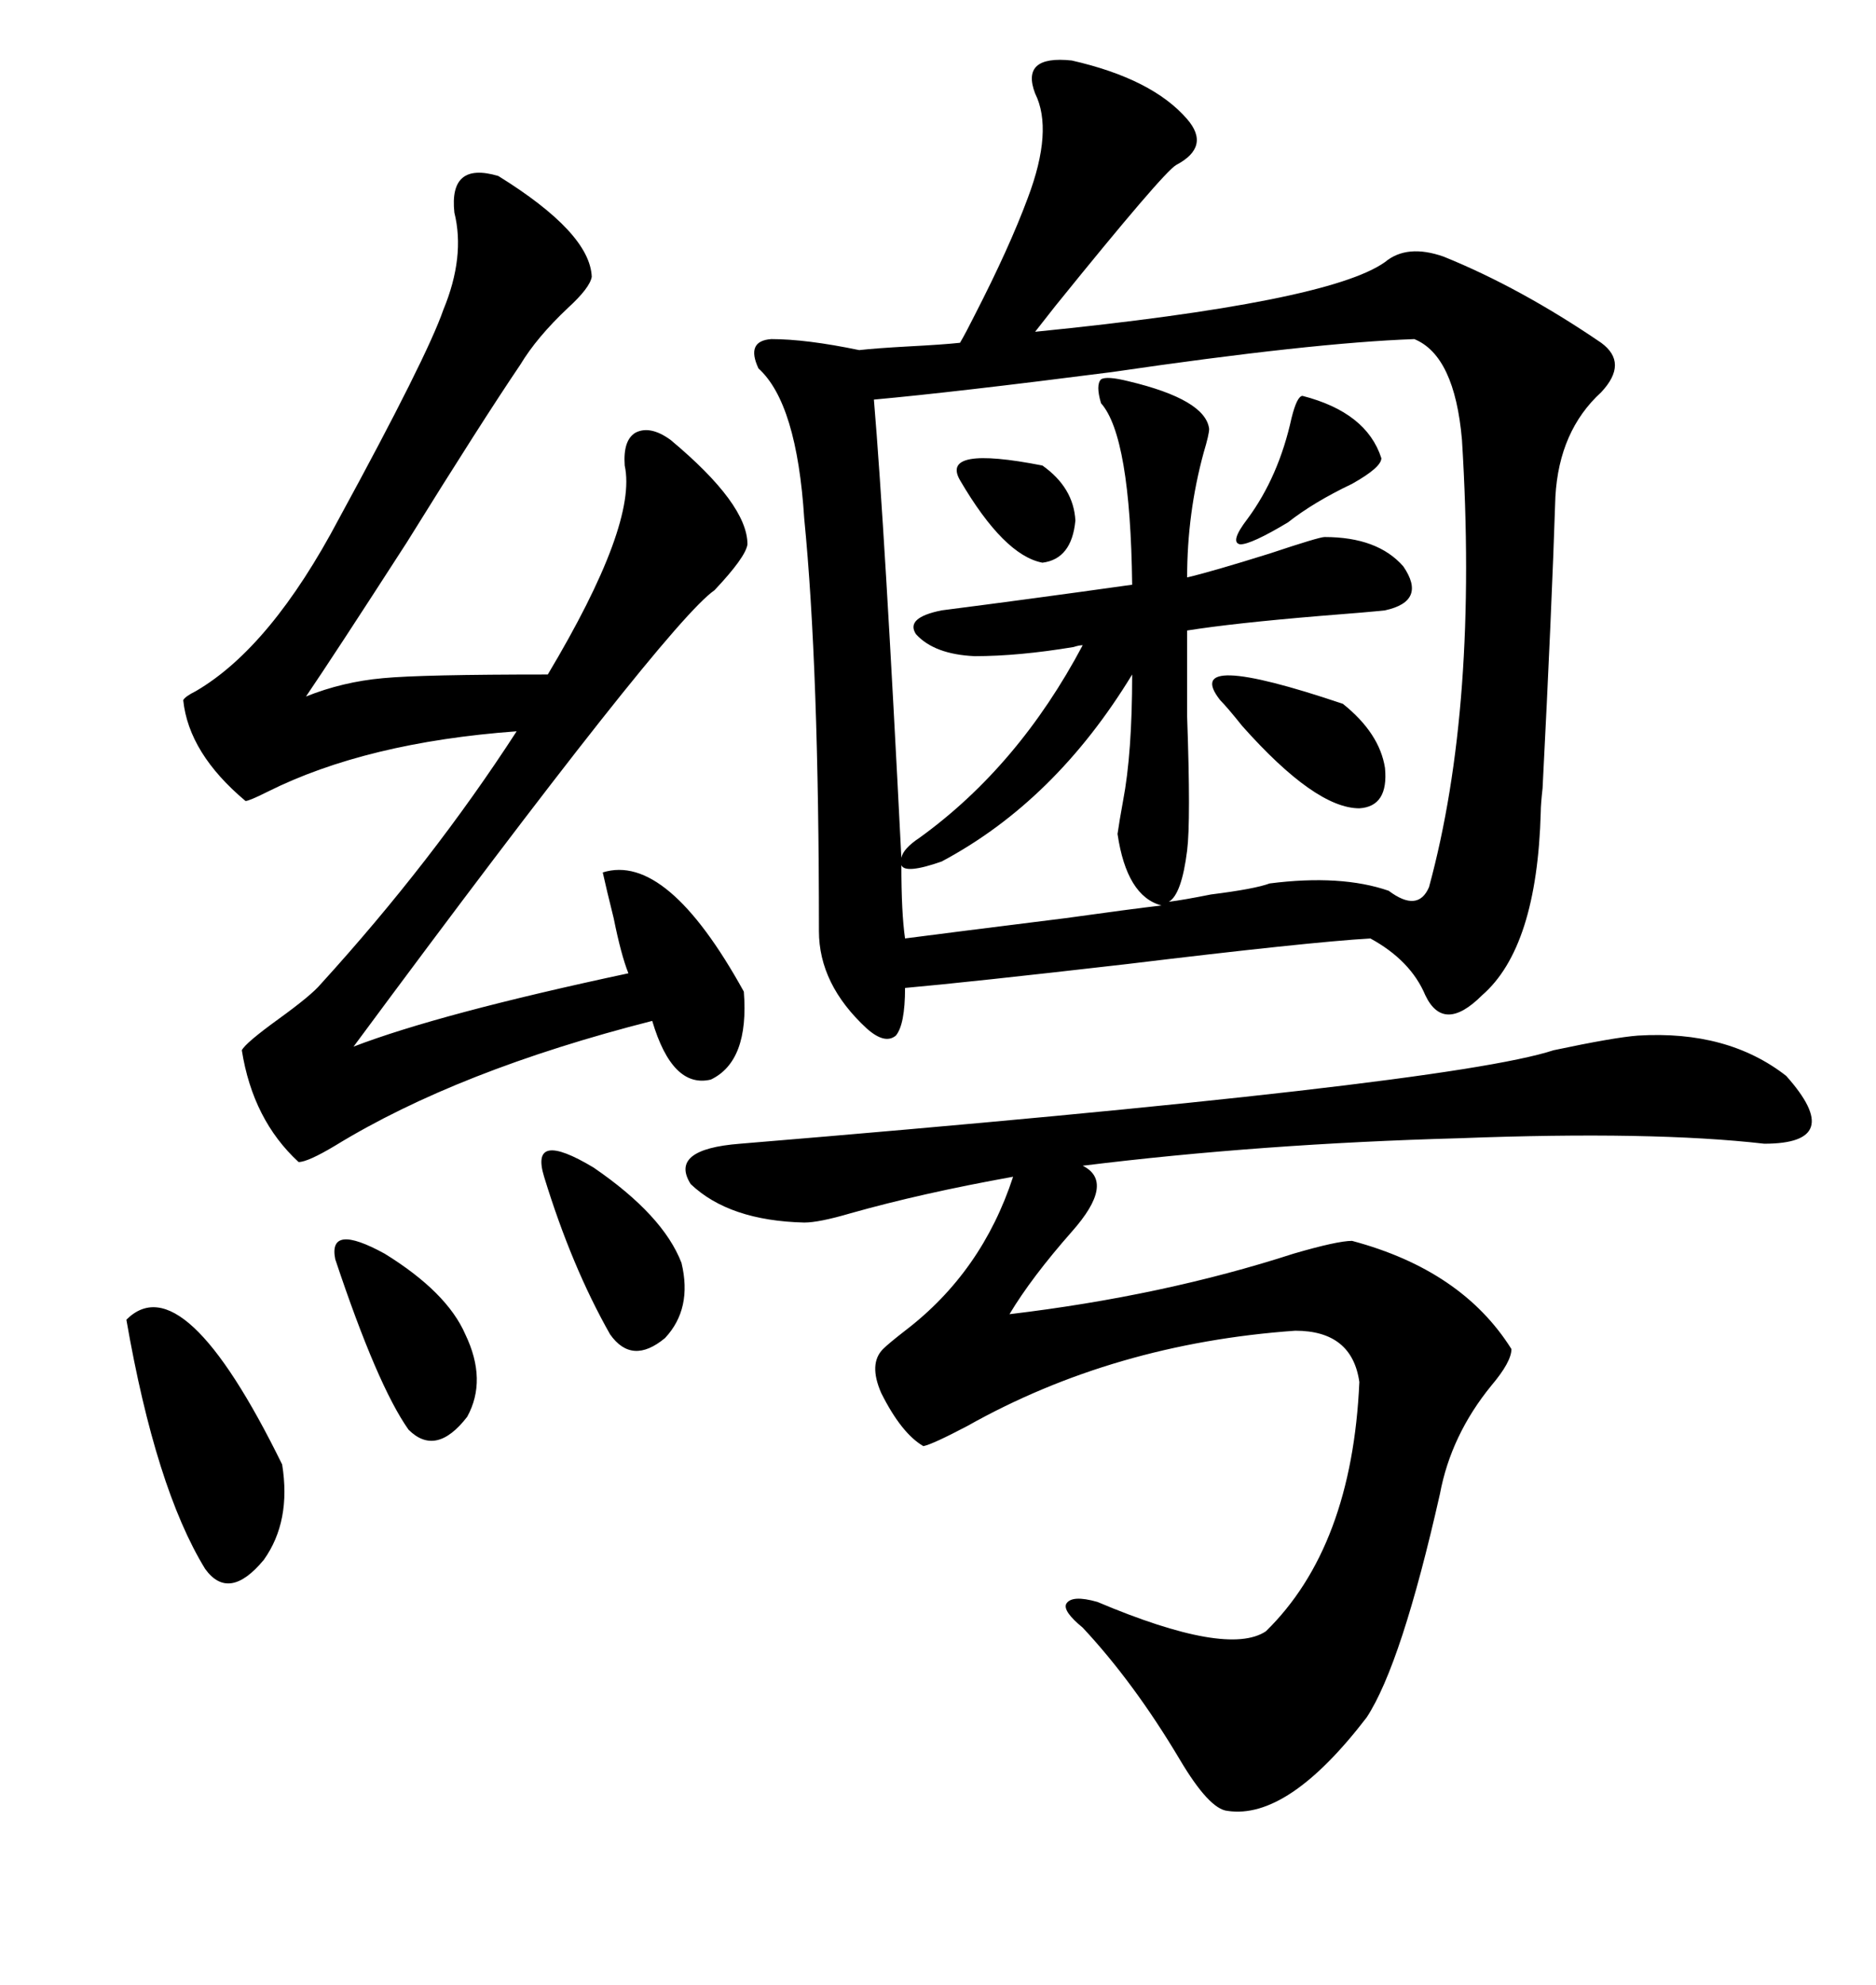 <svg xmlns="http://www.w3.org/2000/svg" xmlns:xlink="http://www.w3.org/1999/xlink" width="300" height="317.285"><path d="M123.34 54.20L123.34 54.20Q128.91 54.20 137.40 55.96L137.40 55.96Q140.04 55.66 145.31 55.37L145.31 55.37Q150.88 55.08 153.52 54.79L153.52 54.79Q154.39 53.32 155.86 50.39L155.86 50.39Q161.43 39.55 164.36 31.64L164.36 31.64Q168.46 20.80 165.53 14.94L165.53 14.94Q163.18 8.79 171.39 9.67L171.39 9.67Q184.28 12.60 189.84 19.04L189.84 19.04Q193.65 23.44 188.09 26.37L188.09 26.37Q186.04 27.54 168.75 48.93L168.75 48.93Q166.70 51.56 165.53 53.03L165.53 53.03Q212.40 48.34 221.48 41.89L221.48 41.89Q225 38.96 230.86 41.02L230.86 41.02Q243.16 46.00 256.05 54.79L256.05 54.79Q260.45 58.01 256.05 62.70L256.05 62.70Q249.32 68.85 248.73 79.39L248.73 79.39Q248.14 97.56 246.68 125.98L246.68 125.98Q246.39 128.61 246.39 129.79L246.39 129.79Q245.80 151.46 237.01 159.08L237.01 159.08Q230.86 165.23 227.93 159.08L227.93 159.08Q225.59 153.52 219.14 150L219.14 150Q209.18 150.59 180.18 154.10L180.18 154.10Q154.69 157.03 144.73 157.91L144.73 157.91Q144.73 163.77 143.26 165.53L143.26 165.53Q141.50 166.99 138.57 164.36L138.57 164.36Q130.96 157.32 130.96 148.83L130.96 148.83Q130.96 106.64 128.61 82.91L128.61 82.91Q127.44 64.45 121.29 58.89L121.29 58.89Q119.24 54.49 123.34 54.20ZM261.91 165.53L261.91 165.53Q276.27 164.65 285.64 171.97L285.64 171.97Q295.31 182.81 282.13 182.81L282.13 182.81Q264.26 180.76 233.50 181.93L233.50 181.93Q201.56 182.81 173.14 186.33L173.14 186.33Q178.42 188.96 171.39 196.88L171.39 196.88Q164.94 204.20 161.43 210.06L161.43 210.06Q186.04 207.13 206.84 200.39L206.84 200.39Q213.87 198.34 216.21 198.34L216.21 198.34Q233.79 203.03 241.70 215.63L241.70 215.63Q241.70 217.68 238.48 221.48L238.48 221.48Q232.03 229.39 230.27 238.77L230.27 238.77Q224.12 266.02 218.55 274.51L218.55 274.51Q205.96 290.92 196.29 289.45L196.29 289.45Q193.36 289.16 188.67 281.25L188.67 281.25Q181.35 268.95 173.14 260.16L173.14 260.16Q169.92 257.52 170.51 256.35L170.51 256.35Q171.39 254.88 175.49 256.05L175.49 256.05Q196.29 264.84 202.44 260.74L202.44 260.74Q216.21 247.27 217.38 220.90L217.38 220.90Q216.21 212.70 207.13 212.70L207.13 212.70Q178.13 214.75 154.69 227.93L154.69 227.93Q149.12 230.86 147.66 231.15L147.66 231.15Q144.14 229.10 140.92 222.66L140.92 222.66Q138.87 217.97 141.21 215.63L141.21 215.63Q142.09 214.75 144.73 212.70L144.73 212.70Q157.03 203.32 162.01 188.09L162.01 188.09Q147.36 190.72 135.94 193.95L135.94 193.95Q130.96 195.41 128.61 195.41L128.61 195.41Q116.60 195.12 110.45 189.26L110.45 189.26Q106.93 183.69 118.36 182.81L118.36 182.81Q231.45 173.44 248.44 167.87L248.44 167.87Q258.11 165.82 261.91 165.53ZM233.79 70.31L233.79 70.31Q232.62 56.84 226.17 54.20L226.17 54.20Q209.77 54.79 177.83 59.47L177.83 59.47Q152.64 62.70 139.75 63.87L139.75 63.87Q141.50 84.67 144.14 137.11L144.14 137.11Q144.43 135.64 147.07 133.89L147.07 133.89Q162.89 122.46 173.14 103.13L173.14 103.13Q172.56 103.13 171.68 103.42L171.68 103.42Q162.89 104.88 155.86 104.88L155.86 104.88Q149.41 104.59 146.48 101.37L146.48 101.37Q144.73 98.73 150.59 97.56L150.59 97.56Q164.36 95.80 181.05 93.46L181.05 93.46Q180.76 69.73 176.07 64.45L176.07 64.45Q175.20 61.52 176.07 60.64L176.07 60.64Q176.95 60.06 180.47 60.94L180.47 60.94Q192.77 63.87 193.36 68.55L193.36 68.55Q193.36 69.43 192.48 72.36L192.48 72.36Q189.84 82.03 189.84 92.29L189.84 92.29Q193.65 91.41 203.03 88.48L203.03 88.48Q210.94 85.84 211.82 85.84L211.82 85.84Q220.31 85.84 224.41 90.53L224.41 90.53Q228.22 96.09 221.48 97.56L221.48 97.56Q218.85 97.85 211.23 98.44L211.23 98.44Q197.17 99.61 189.84 100.78L189.84 100.78Q189.84 105.18 189.84 114.55L189.84 114.55Q190.43 131.25 189.84 135.94L189.84 135.94Q188.96 142.97 186.91 144.14L186.91 144.14Q189.26 143.85 193.65 142.97L193.65 142.97Q200.68 142.09 203.03 141.21L203.03 141.21Q214.45 139.75 222.07 142.38L222.07 142.38Q226.76 145.90 228.52 141.80L228.52 141.80Q236.43 112.79 233.79 70.31ZM79.69 28.13L79.69 28.13Q94.34 37.21 94.63 44.24L94.63 44.24Q94.34 46.00 90.82 49.22L90.82 49.22Q85.84 53.91 83.20 58.30L83.20 58.30Q77.05 67.38 65.04 86.72L65.04 86.72Q53.32 104.88 48.93 111.33L48.93 111.33Q54.79 108.98 61.23 108.40L61.23 108.40Q67.38 107.81 87.60 107.81L87.60 107.81Q101.95 83.79 99.90 74.41L99.90 74.41Q99.61 70.31 101.66 69.14L101.66 69.14Q104.00 67.97 107.23 70.31L107.23 70.31Q119.53 80.57 119.53 87.01L119.53 87.01Q119.24 89.06 114.26 94.34L114.26 94.34Q106.64 99.61 56.54 167.29L56.54 167.29Q70.31 162.01 100.49 155.57L100.49 155.57Q99.32 152.64 98.14 146.78L98.14 146.78Q96.97 142.09 96.39 139.45L96.39 139.45Q106.64 136.23 118.95 158.50L118.95 158.50Q119.82 169.63 113.67 172.56L113.67 172.56Q107.52 174.02 104.30 163.18L104.30 163.18Q73.24 171.09 53.61 183.11L53.61 183.11Q49.22 185.74 47.75 185.74L47.75 185.74Q40.43 179.00 38.67 167.87L38.67 167.87Q39.26 166.70 44.53 162.89L44.53 162.89Q49.80 159.08 51.27 157.32L51.27 157.32Q69.14 137.70 82.62 116.89L82.62 116.89Q58.59 118.65 42.77 126.56L42.77 126.56Q39.84 128.03 39.26 128.03L39.26 128.03Q30.18 120.41 29.30 111.91L29.30 111.91Q29.59 111.33 31.35 110.45L31.35 110.45Q43.36 103.42 54.20 82.91L54.20 82.91Q68.26 57.13 70.90 49.51L70.90 49.51Q74.41 41.02 72.66 33.98L72.66 33.98Q71.78 25.78 79.69 28.13ZM150.59 137.70L150.59 137.70Q144.73 139.75 144.14 138.28L144.14 138.28Q144.14 145.90 144.73 150L144.73 150Q151.46 149.12 170.21 146.78L170.21 146.78Q180.76 145.31 185.74 144.73L185.74 144.73Q180.18 143.26 178.71 133.30L178.71 133.30Q179.00 131.25 179.59 128.03L179.59 128.03Q181.05 120.41 181.05 107.81L181.05 107.81Q168.75 128.03 150.59 137.70ZM20.21 210.94L20.21 210.94Q29.30 201.86 45.12 234.08L45.12 234.08Q46.58 243.16 42.19 249.32L42.19 249.32Q36.62 256.05 32.81 250.78L32.81 250.78Q24.90 237.89 20.21 210.94ZM87.01 188.09L87.01 188.09Q84.67 180.47 94.92 186.62L94.92 186.62Q106.05 194.24 108.98 201.86L108.98 201.86Q110.74 209.18 106.35 213.87L106.35 213.87Q101.07 218.26 97.56 213.28L97.56 213.28Q91.41 202.44 87.01 188.09ZM53.61 201.27L53.61 201.27Q52.44 195.41 61.52 200.39L61.52 200.39Q71.48 206.54 74.41 213.28L74.41 213.28Q77.93 220.61 74.71 226.46L74.71 226.46Q69.73 232.91 65.33 228.52L65.33 228.52Q60.35 221.48 53.61 201.27ZM195.12 111.91L195.12 111.91Q188.67 103.71 214.75 112.50L214.75 112.50Q220.61 117.19 221.48 122.75L221.48 122.75Q222.07 128.91 217.38 129.20L217.38 129.20Q210.35 129.20 198.63 116.02L198.63 116.02Q196.29 113.09 195.12 111.91ZM208.30 63.28L208.30 63.28Q218.55 65.92 220.90 73.24L220.90 73.24Q220.90 74.71 216.21 77.34L216.21 77.34Q210.06 80.27 205.96 83.50L205.96 83.50Q200.10 87.01 198.34 87.01L198.34 87.01Q196.58 86.72 199.51 82.91L199.51 82.91Q204.49 76.17 206.54 66.80L206.54 66.80Q207.42 63.28 208.30 63.28ZM153.52 76.76L153.52 76.76Q150.29 71.19 166.70 74.41L166.70 74.41Q171.68 77.93 171.97 83.20L171.97 83.20Q171.39 89.36 166.70 89.94L166.70 89.94Q160.55 88.77 153.52 76.76Z"/></svg>